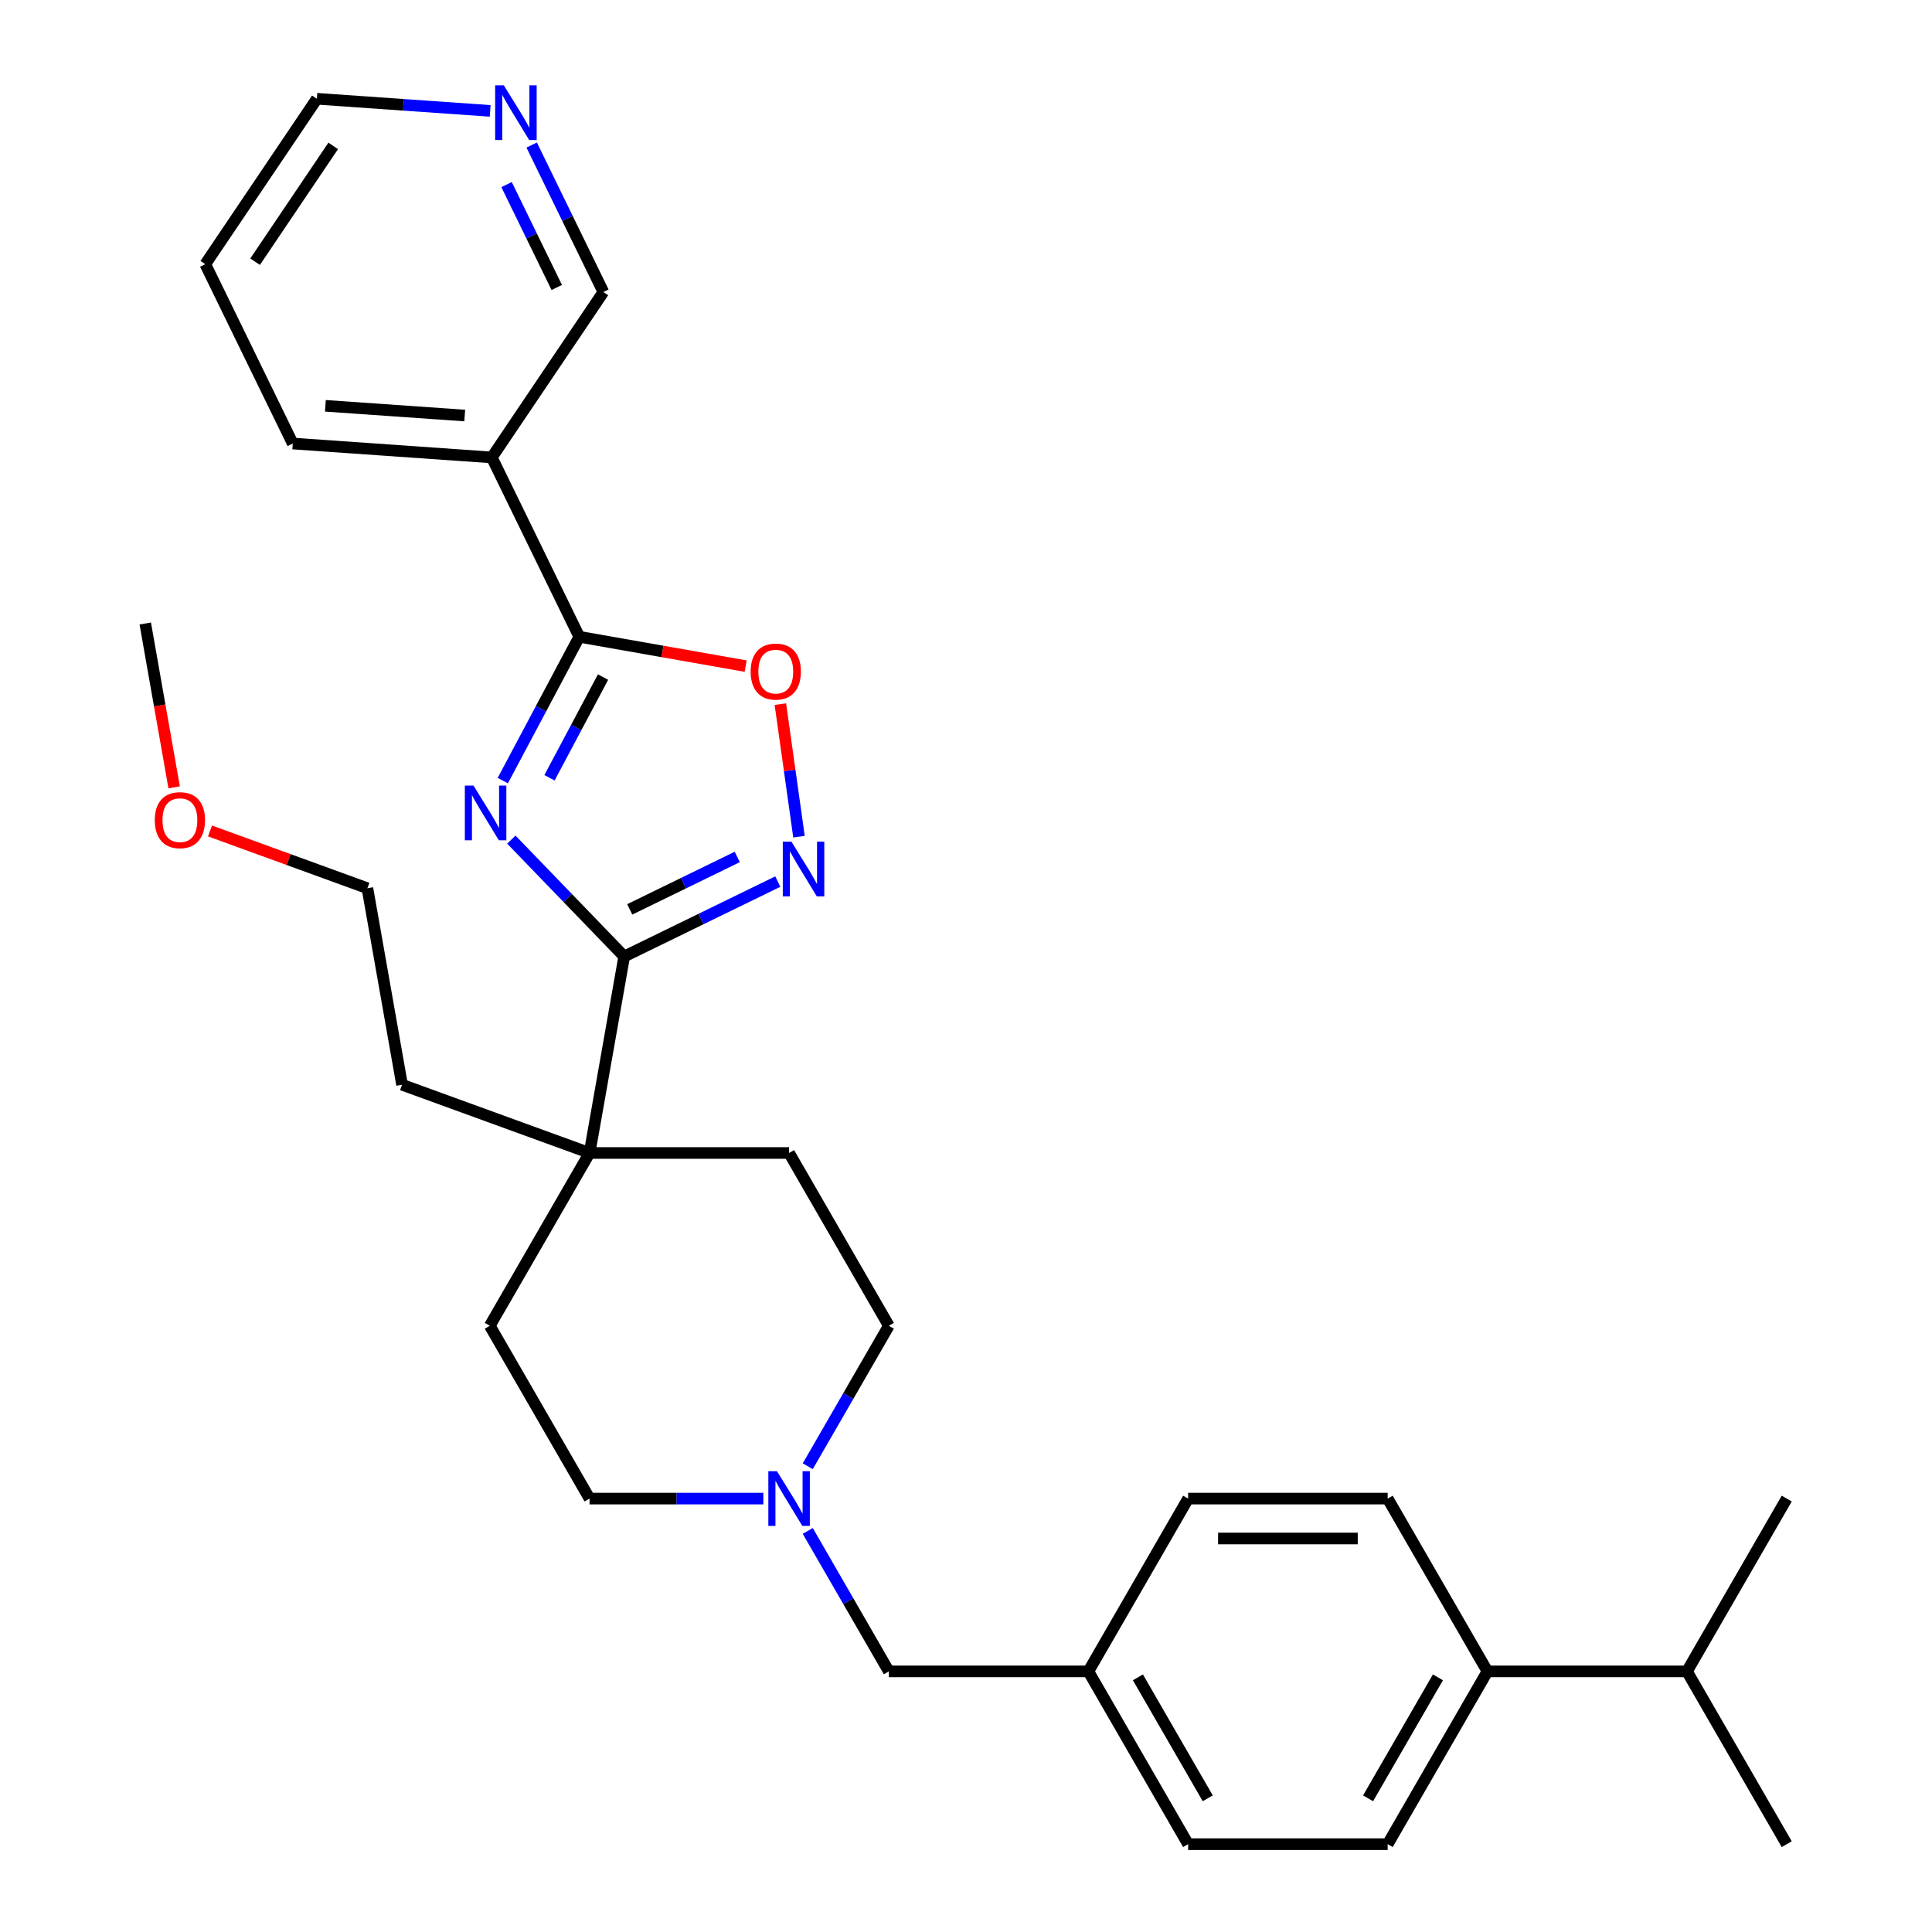 <?xml version='1.0' encoding='iso-8859-1'?>
<svg version='1.1' baseProfile='full'
              xmlns='http://www.w3.org/2000/svg'
                      xmlns:rdkit='http://www.rdkit.org/xml'
                      xmlns:xlink='http://www.w3.org/1999/xlink'
                  xml:space='preserve'
width='1000px' height='1000px' viewBox='0 0 1000 1000'>
<!-- END OF HEADER -->
<rect style='opacity:1.0;fill:#FFFFFF;stroke:none' width='1000' height='1000' x='0' y='0'> </rect>
<path class='bond-0' d='M 264.665,434.58 L 293.875,464.828' style='fill:none;fill-rule:evenodd;stroke:#0000FF;stroke-width:6px;stroke-linecap:butt;stroke-linejoin:miter;stroke-opacity:1' />
<path class='bond-0' d='M 293.875,464.828 L 323.085,495.076' style='fill:none;fill-rule:evenodd;stroke:#000000;stroke-width:6px;stroke-linecap:butt;stroke-linejoin:miter;stroke-opacity:1' />
<path class='bond-1' d='M 260.245,404.042 L 280.037,366.819' style='fill:none;fill-rule:evenodd;stroke:#0000FF;stroke-width:6px;stroke-linecap:butt;stroke-linejoin:miter;stroke-opacity:1' />
<path class='bond-1' d='M 280.037,366.819 L 299.829,329.596' style='fill:none;fill-rule:evenodd;stroke:#000000;stroke-width:6px;stroke-linecap:butt;stroke-linejoin:miter;stroke-opacity:1' />
<path class='bond-1' d='M 284.42,402.573 L 298.275,376.516' style='fill:none;fill-rule:evenodd;stroke:#0000FF;stroke-width:6px;stroke-linecap:butt;stroke-linejoin:miter;stroke-opacity:1' />
<path class='bond-1' d='M 298.275,376.516 L 312.129,350.46' style='fill:none;fill-rule:evenodd;stroke:#000000;stroke-width:6px;stroke-linecap:butt;stroke-linejoin:miter;stroke-opacity:1' />
<path class='bond-2' d='M 323.085,495.076 L 362.837,475.687' style='fill:none;fill-rule:evenodd;stroke:#000000;stroke-width:6px;stroke-linecap:butt;stroke-linejoin:miter;stroke-opacity:1' />
<path class='bond-2' d='M 362.837,475.687 L 402.588,456.299' style='fill:none;fill-rule:evenodd;stroke:#0000FF;stroke-width:6px;stroke-linecap:butt;stroke-linejoin:miter;stroke-opacity:1' />
<path class='bond-2' d='M 325.956,470.694 L 353.782,457.123' style='fill:none;fill-rule:evenodd;stroke:#000000;stroke-width:6px;stroke-linecap:butt;stroke-linejoin:miter;stroke-opacity:1' />
<path class='bond-2' d='M 353.782,457.123 L 381.608,443.551' style='fill:none;fill-rule:evenodd;stroke:#0000FF;stroke-width:6px;stroke-linecap:butt;stroke-linejoin:miter;stroke-opacity:1' />
<path class='bond-4' d='M 323.085,495.076 L 305.152,596.783' style='fill:none;fill-rule:evenodd;stroke:#000000;stroke-width:6px;stroke-linecap:butt;stroke-linejoin:miter;stroke-opacity:1' />
<path class='bond-3' d='M 299.829,329.596 L 342.892,337.189' style='fill:none;fill-rule:evenodd;stroke:#000000;stroke-width:6px;stroke-linecap:butt;stroke-linejoin:miter;stroke-opacity:1' />
<path class='bond-3' d='M 342.892,337.189 L 385.955,344.782' style='fill:none;fill-rule:evenodd;stroke:#FF0000;stroke-width:6px;stroke-linecap:butt;stroke-linejoin:miter;stroke-opacity:1' />
<path class='bond-5' d='M 299.829,329.596 L 254.555,236.771' style='fill:none;fill-rule:evenodd;stroke:#000000;stroke-width:6px;stroke-linecap:butt;stroke-linejoin:miter;stroke-opacity:1' />
<path class='bond-30' d='M 413.557,433.06 L 408.736,398.755' style='fill:none;fill-rule:evenodd;stroke:#0000FF;stroke-width:6px;stroke-linecap:butt;stroke-linejoin:miter;stroke-opacity:1' />
<path class='bond-30' d='M 408.736,398.755 L 403.915,364.449' style='fill:none;fill-rule:evenodd;stroke:#FF0000;stroke-width:6px;stroke-linecap:butt;stroke-linejoin:miter;stroke-opacity:1' />
<path class='bond-9' d='M 305.152,596.783 L 253.513,686.224' style='fill:none;fill-rule:evenodd;stroke:#000000;stroke-width:6px;stroke-linecap:butt;stroke-linejoin:miter;stroke-opacity:1' />
<path class='bond-10' d='M 305.152,596.783 L 408.429,596.783' style='fill:none;fill-rule:evenodd;stroke:#000000;stroke-width:6px;stroke-linecap:butt;stroke-linejoin:miter;stroke-opacity:1' />
<path class='bond-22' d='M 305.152,596.783 L 208.103,561.461' style='fill:none;fill-rule:evenodd;stroke:#000000;stroke-width:6px;stroke-linecap:butt;stroke-linejoin:miter;stroke-opacity:1' />
<path class='bond-17' d='M 254.555,236.771 L 312.307,151.151' style='fill:none;fill-rule:evenodd;stroke:#000000;stroke-width:6px;stroke-linecap:butt;stroke-linejoin:miter;stroke-opacity:1' />
<path class='bond-21' d='M 254.555,236.771 L 151.53,229.567' style='fill:none;fill-rule:evenodd;stroke:#000000;stroke-width:6px;stroke-linecap:butt;stroke-linejoin:miter;stroke-opacity:1' />
<path class='bond-21' d='M 240.542,215.086 L 168.424,210.043' style='fill:none;fill-rule:evenodd;stroke:#000000;stroke-width:6px;stroke-linecap:butt;stroke-linejoin:miter;stroke-opacity:1' />
<path class='bond-6' d='M 418.094,758.923 L 439.081,722.573' style='fill:none;fill-rule:evenodd;stroke:#0000FF;stroke-width:6px;stroke-linecap:butt;stroke-linejoin:miter;stroke-opacity:1' />
<path class='bond-6' d='M 439.081,722.573 L 460.067,686.224' style='fill:none;fill-rule:evenodd;stroke:#000000;stroke-width:6px;stroke-linecap:butt;stroke-linejoin:miter;stroke-opacity:1' />
<path class='bond-11' d='M 418.094,792.406 L 439.081,828.756' style='fill:none;fill-rule:evenodd;stroke:#0000FF;stroke-width:6px;stroke-linecap:butt;stroke-linejoin:miter;stroke-opacity:1' />
<path class='bond-11' d='M 439.081,828.756 L 460.067,865.105' style='fill:none;fill-rule:evenodd;stroke:#000000;stroke-width:6px;stroke-linecap:butt;stroke-linejoin:miter;stroke-opacity:1' />
<path class='bond-31' d='M 395.107,775.664 L 350.129,775.664' style='fill:none;fill-rule:evenodd;stroke:#0000FF;stroke-width:6px;stroke-linecap:butt;stroke-linejoin:miter;stroke-opacity:1' />
<path class='bond-31' d='M 350.129,775.664 L 305.152,775.664' style='fill:none;fill-rule:evenodd;stroke:#000000;stroke-width:6px;stroke-linecap:butt;stroke-linejoin:miter;stroke-opacity:1' />
<path class='bond-7' d='M 769.898,865.105 L 718.259,954.545' style='fill:none;fill-rule:evenodd;stroke:#000000;stroke-width:6px;stroke-linecap:butt;stroke-linejoin:miter;stroke-opacity:1' />
<path class='bond-7' d='M 744.264,868.193 L 708.117,930.802' style='fill:none;fill-rule:evenodd;stroke:#000000;stroke-width:6px;stroke-linecap:butt;stroke-linejoin:miter;stroke-opacity:1' />
<path class='bond-18' d='M 769.898,865.105 L 873.175,865.105' style='fill:none;fill-rule:evenodd;stroke:#000000;stroke-width:6px;stroke-linecap:butt;stroke-linejoin:miter;stroke-opacity:1' />
<path class='bond-33' d='M 769.898,865.105 L 718.259,775.664' style='fill:none;fill-rule:evenodd;stroke:#000000;stroke-width:6px;stroke-linecap:butt;stroke-linejoin:miter;stroke-opacity:1' />
<path class='bond-8' d='M 275.199,75.068 L 293.753,113.109' style='fill:none;fill-rule:evenodd;stroke:#0000FF;stroke-width:6px;stroke-linecap:butt;stroke-linejoin:miter;stroke-opacity:1' />
<path class='bond-8' d='M 293.753,113.109 L 312.307,151.151' style='fill:none;fill-rule:evenodd;stroke:#000000;stroke-width:6px;stroke-linecap:butt;stroke-linejoin:miter;stroke-opacity:1' />
<path class='bond-8' d='M 262.2,95.535 L 275.188,122.164' style='fill:none;fill-rule:evenodd;stroke:#0000FF;stroke-width:6px;stroke-linecap:butt;stroke-linejoin:miter;stroke-opacity:1' />
<path class='bond-8' d='M 275.188,122.164 L 288.176,148.793' style='fill:none;fill-rule:evenodd;stroke:#000000;stroke-width:6px;stroke-linecap:butt;stroke-linejoin:miter;stroke-opacity:1' />
<path class='bond-32' d='M 253.711,57.395 L 208.86,54.258' style='fill:none;fill-rule:evenodd;stroke:#0000FF;stroke-width:6px;stroke-linecap:butt;stroke-linejoin:miter;stroke-opacity:1' />
<path class='bond-32' d='M 208.86,54.258 L 164.008,51.122' style='fill:none;fill-rule:evenodd;stroke:#000000;stroke-width:6px;stroke-linecap:butt;stroke-linejoin:miter;stroke-opacity:1' />
<path class='bond-14' d='M 253.513,686.224 L 305.152,775.664' style='fill:none;fill-rule:evenodd;stroke:#000000;stroke-width:6px;stroke-linecap:butt;stroke-linejoin:miter;stroke-opacity:1' />
<path class='bond-15' d='M 408.429,596.783 L 460.067,686.224' style='fill:none;fill-rule:evenodd;stroke:#000000;stroke-width:6px;stroke-linecap:butt;stroke-linejoin:miter;stroke-opacity:1' />
<path class='bond-16' d='M 460.067,865.105 L 563.344,865.105' style='fill:none;fill-rule:evenodd;stroke:#000000;stroke-width:6px;stroke-linecap:butt;stroke-linejoin:miter;stroke-opacity:1' />
<path class='bond-12' d='M 718.259,775.664 L 614.982,775.664' style='fill:none;fill-rule:evenodd;stroke:#000000;stroke-width:6px;stroke-linecap:butt;stroke-linejoin:miter;stroke-opacity:1' />
<path class='bond-12' d='M 702.768,796.32 L 630.474,796.32' style='fill:none;fill-rule:evenodd;stroke:#000000;stroke-width:6px;stroke-linecap:butt;stroke-linejoin:miter;stroke-opacity:1' />
<path class='bond-13' d='M 718.259,954.545 L 614.982,954.545' style='fill:none;fill-rule:evenodd;stroke:#000000;stroke-width:6px;stroke-linecap:butt;stroke-linejoin:miter;stroke-opacity:1' />
<path class='bond-19' d='M 563.344,865.105 L 614.982,775.664' style='fill:none;fill-rule:evenodd;stroke:#000000;stroke-width:6px;stroke-linecap:butt;stroke-linejoin:miter;stroke-opacity:1' />
<path class='bond-20' d='M 563.344,865.105 L 614.982,954.545' style='fill:none;fill-rule:evenodd;stroke:#000000;stroke-width:6px;stroke-linecap:butt;stroke-linejoin:miter;stroke-opacity:1' />
<path class='bond-20' d='M 588.978,868.193 L 625.125,930.802' style='fill:none;fill-rule:evenodd;stroke:#000000;stroke-width:6px;stroke-linecap:butt;stroke-linejoin:miter;stroke-opacity:1' />
<path class='bond-26' d='M 873.175,865.105 L 924.813,954.545' style='fill:none;fill-rule:evenodd;stroke:#000000;stroke-width:6px;stroke-linecap:butt;stroke-linejoin:miter;stroke-opacity:1' />
<path class='bond-27' d='M 873.175,865.105 L 924.813,775.664' style='fill:none;fill-rule:evenodd;stroke:#000000;stroke-width:6px;stroke-linecap:butt;stroke-linejoin:miter;stroke-opacity:1' />
<path class='bond-29' d='M 151.53,229.567 L 106.256,136.742' style='fill:none;fill-rule:evenodd;stroke:#000000;stroke-width:6px;stroke-linecap:butt;stroke-linejoin:miter;stroke-opacity:1' />
<path class='bond-25' d='M 208.103,561.461 L 190.169,459.753' style='fill:none;fill-rule:evenodd;stroke:#000000;stroke-width:6px;stroke-linecap:butt;stroke-linejoin:miter;stroke-opacity:1' />
<path class='bond-23' d='M 108.702,430.101 L 149.436,444.927' style='fill:none;fill-rule:evenodd;stroke:#FF0000;stroke-width:6px;stroke-linecap:butt;stroke-linejoin:miter;stroke-opacity:1' />
<path class='bond-23' d='M 149.436,444.927 L 190.169,459.753' style='fill:none;fill-rule:evenodd;stroke:#000000;stroke-width:6px;stroke-linecap:butt;stroke-linejoin:miter;stroke-opacity:1' />
<path class='bond-28' d='M 90.14,407.528 L 82.663,365.125' style='fill:none;fill-rule:evenodd;stroke:#FF0000;stroke-width:6px;stroke-linecap:butt;stroke-linejoin:miter;stroke-opacity:1' />
<path class='bond-28' d='M 82.663,365.125 L 75.187,322.722' style='fill:none;fill-rule:evenodd;stroke:#000000;stroke-width:6px;stroke-linecap:butt;stroke-linejoin:miter;stroke-opacity:1' />
<path class='bond-24' d='M 164.008,51.122 L 106.256,136.742' style='fill:none;fill-rule:evenodd;stroke:#000000;stroke-width:6px;stroke-linecap:butt;stroke-linejoin:miter;stroke-opacity:1' />
<path class='bond-24' d='M 172.469,75.515 L 132.043,135.45' style='fill:none;fill-rule:evenodd;stroke:#000000;stroke-width:6px;stroke-linecap:butt;stroke-linejoin:miter;stroke-opacity:1' />
<path  class='atom-0' d='M 245.083 406.624
L 254.363 421.624
Q 255.283 423.104, 256.763 425.784
Q 258.243 428.464, 258.323 428.624
L 258.323 406.624
L 262.083 406.624
L 262.083 434.944
L 258.203 434.944
L 248.243 418.544
Q 247.083 416.624, 245.843 414.424
Q 244.643 412.224, 244.283 411.544
L 244.283 434.944
L 240.603 434.944
L 240.603 406.624
L 245.083 406.624
' fill='#0000FF'/>
<path  class='atom-3' d='M 409.65 435.642
L 418.93 450.642
Q 419.85 452.122, 421.33 454.802
Q 422.81 457.482, 422.89 457.642
L 422.89 435.642
L 426.65 435.642
L 426.65 463.962
L 422.77 463.962
L 412.81 447.562
Q 411.65 445.642, 410.41 443.442
Q 409.21 441.242, 408.85 440.562
L 408.85 463.962
L 405.17 463.962
L 405.17 435.642
L 409.65 435.642
' fill='#0000FF'/>
<path  class='atom-4' d='M 388.537 347.61
Q 388.537 340.81, 391.897 337.01
Q 395.257 333.21, 401.537 333.21
Q 407.817 333.21, 411.177 337.01
Q 414.537 340.81, 414.537 347.61
Q 414.537 354.49, 411.137 358.41
Q 407.737 362.29, 401.537 362.29
Q 395.297 362.29, 391.897 358.41
Q 388.537 354.53, 388.537 347.61
M 401.537 359.09
Q 405.857 359.09, 408.177 356.21
Q 410.537 353.29, 410.537 347.61
Q 410.537 342.05, 408.177 339.25
Q 405.857 336.41, 401.537 336.41
Q 397.217 336.41, 394.857 339.21
Q 392.537 342.01, 392.537 347.61
Q 392.537 353.33, 394.857 356.21
Q 397.217 359.09, 401.537 359.09
' fill='#FF0000'/>
<path  class='atom-7' d='M 402.169 761.504
L 411.449 776.504
Q 412.369 777.984, 413.849 780.664
Q 415.329 783.344, 415.409 783.504
L 415.409 761.504
L 419.169 761.504
L 419.169 789.824
L 415.289 789.824
L 405.329 773.424
Q 404.169 771.504, 402.929 769.304
Q 401.729 767.104, 401.369 766.424
L 401.369 789.824
L 397.689 789.824
L 397.689 761.504
L 402.169 761.504
' fill='#0000FF'/>
<path  class='atom-9' d='M 260.773 44.166
L 270.053 59.166
Q 270.973 60.646, 272.453 63.326
Q 273.933 66.006, 274.013 66.166
L 274.013 44.166
L 277.773 44.166
L 277.773 72.486
L 273.893 72.486
L 263.933 56.086
Q 262.773 54.166, 261.533 51.966
Q 260.333 49.766, 259.973 49.086
L 259.973 72.486
L 256.293 72.486
L 256.293 44.166
L 260.773 44.166
' fill='#0000FF'/>
<path  class='atom-24' d='M 80.12 424.51
Q 80.12 417.71, 83.48 413.91
Q 86.84 410.11, 93.12 410.11
Q 99.4 410.11, 102.76 413.91
Q 106.12 417.71, 106.12 424.51
Q 106.12 431.39, 102.72 435.31
Q 99.32 439.19, 93.12 439.19
Q 86.88 439.19, 83.48 435.31
Q 80.12 431.43, 80.12 424.51
M 93.12 435.99
Q 97.44 435.99, 99.76 433.11
Q 102.12 430.19, 102.12 424.51
Q 102.12 418.95, 99.76 416.15
Q 97.44 413.31, 93.12 413.31
Q 88.8 413.31, 86.44 416.11
Q 84.12 418.91, 84.12 424.51
Q 84.12 430.23, 86.44 433.11
Q 88.8 435.99, 93.12 435.99
' fill='#FF0000'/>
</svg>
